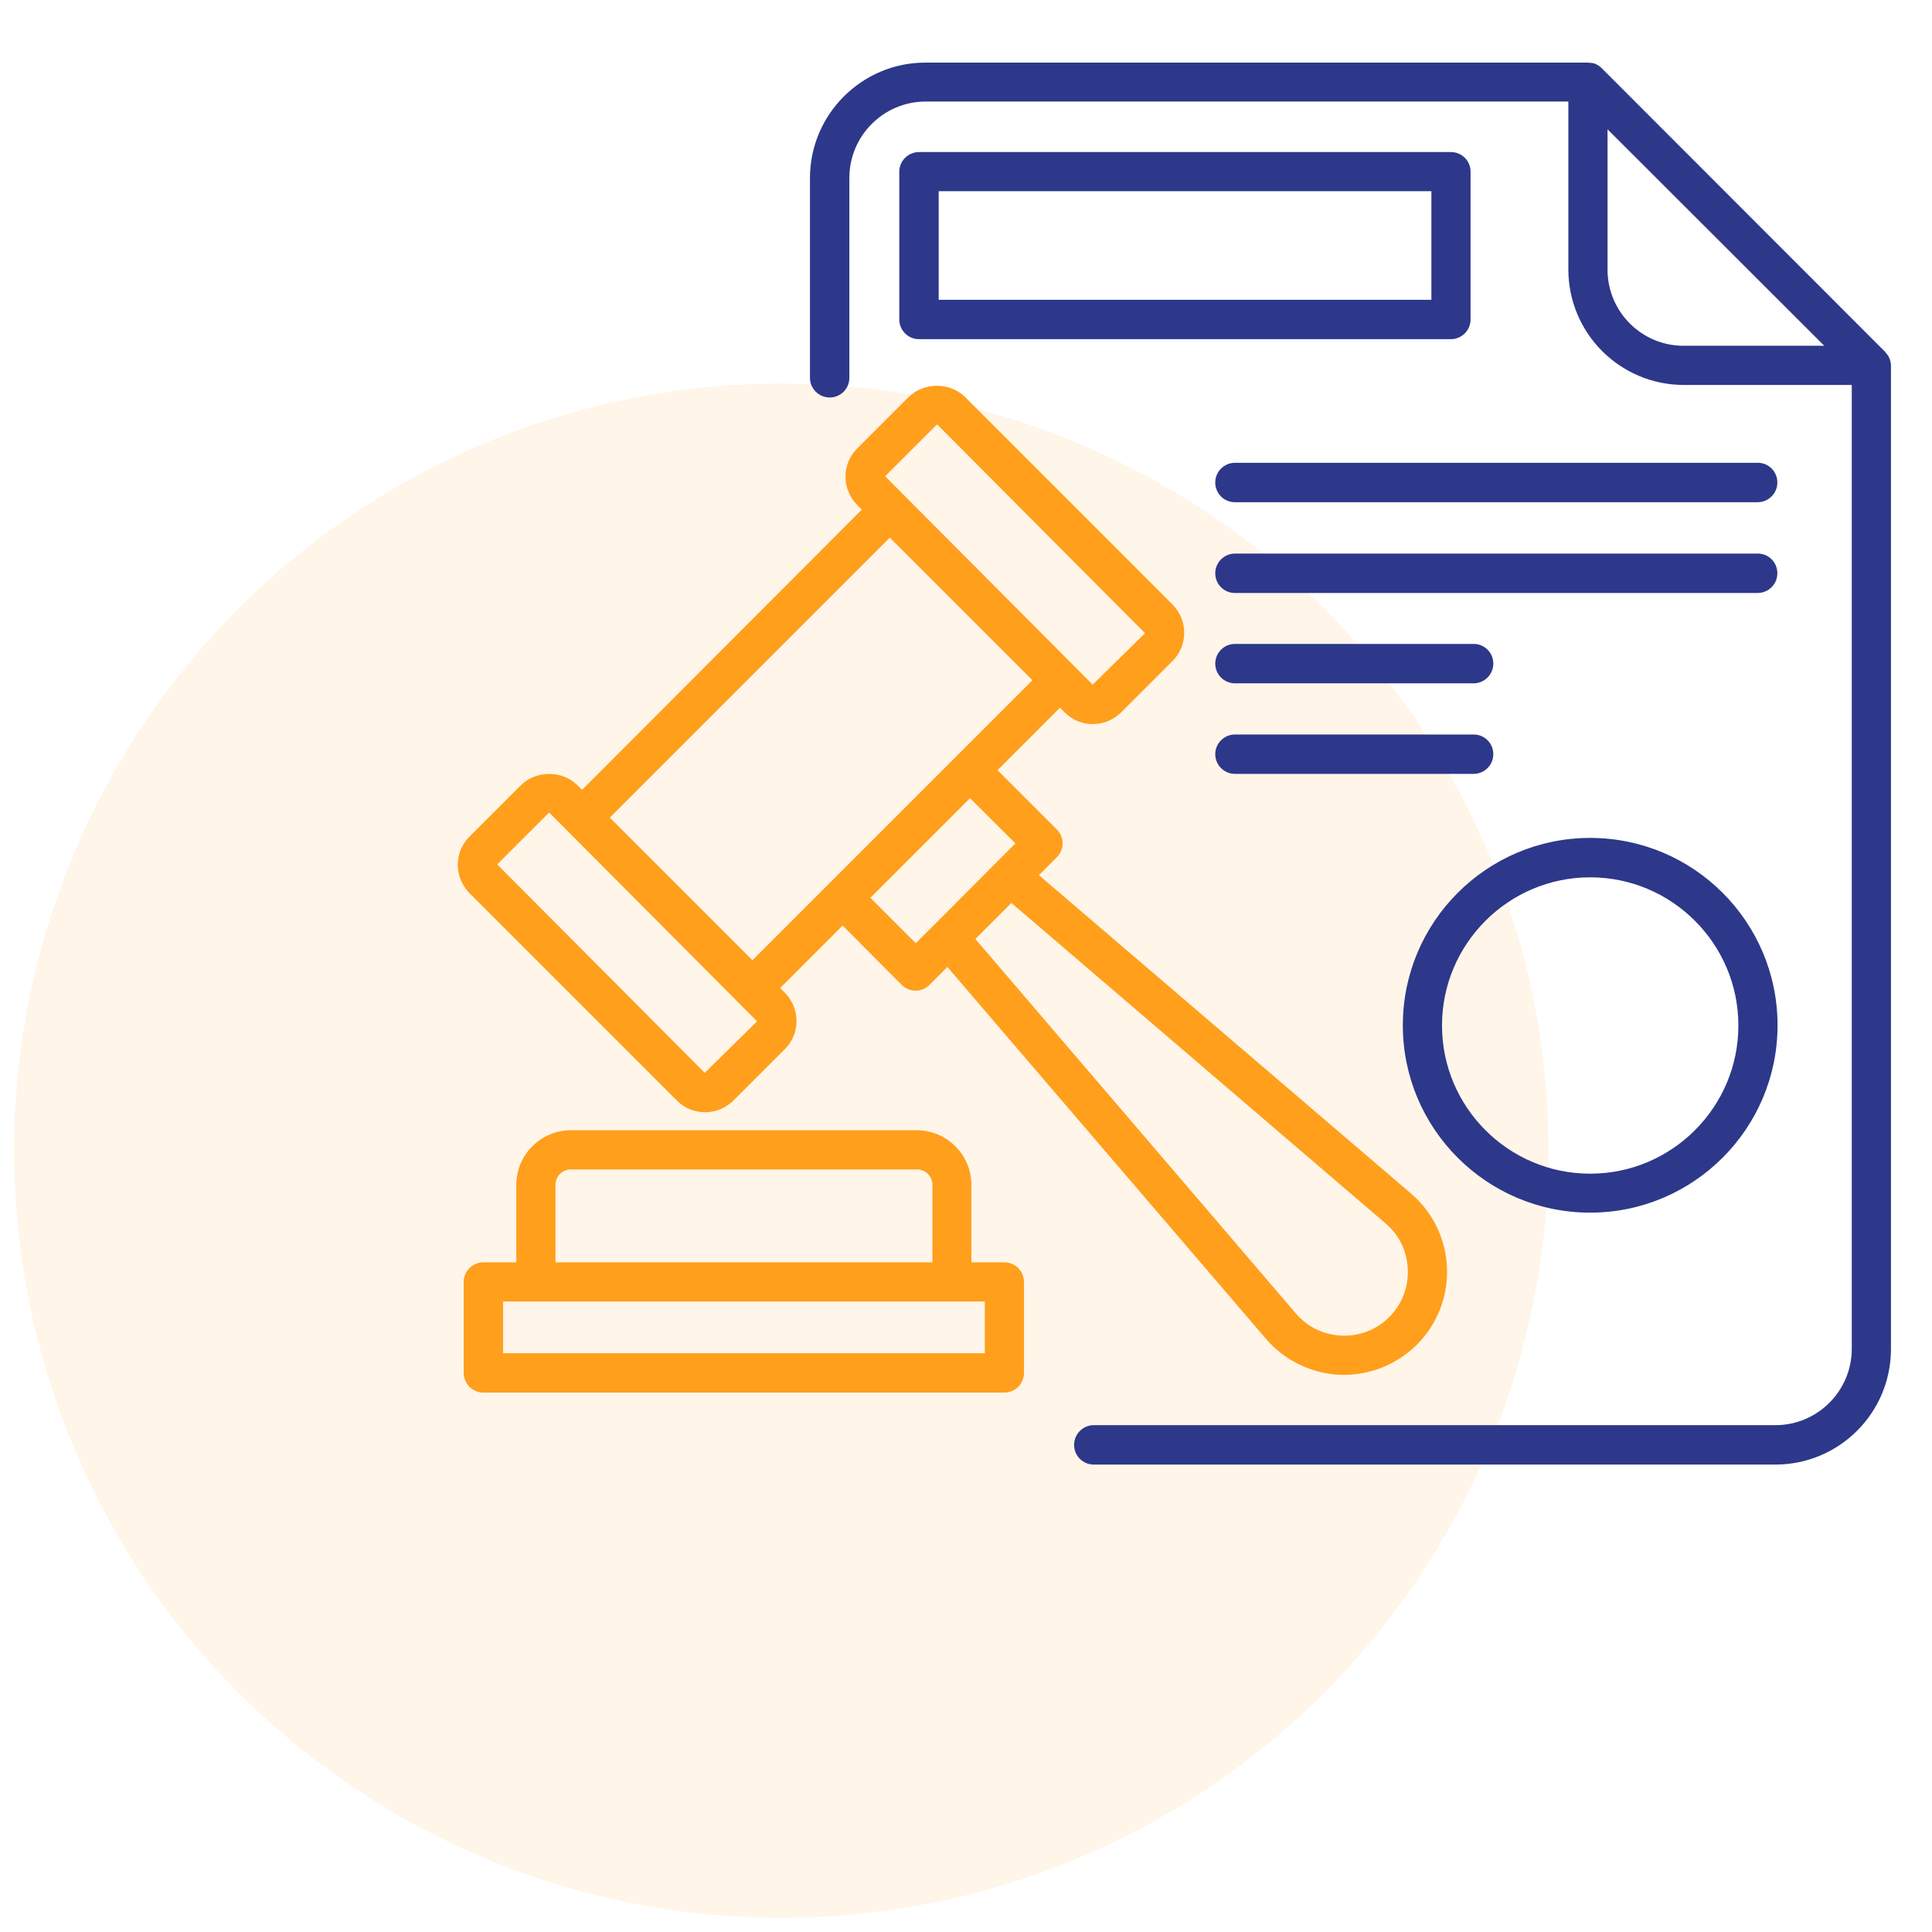 <svg width="68" height="68" viewBox="0 0 68 68" fill="none" xmlns="http://www.w3.org/2000/svg">
<circle cx="27.5" cy="40.5" r="27" fill="#FF9F1C" fill-opacity="0.1"/>
<path d="M51.066 5.352H32.346C31.968 5.352 31.652 5.659 31.652 6.045V11.245C31.652 11.623 31.96 11.938 32.346 11.938H51.066C51.444 11.938 51.759 11.631 51.759 11.245V6.045C51.759 5.659 51.452 5.352 51.066 5.352ZM50.38 10.552H33.039V6.73H50.38V10.552Z" fill="#2D388A"/>
<path d="M23.827 38.737C24.095 39.005 24.441 39.147 24.819 39.147C25.198 39.147 25.544 38.997 25.812 38.737L27.624 36.925C27.892 36.657 28.034 36.31 28.034 35.932C28.034 35.554 27.884 35.207 27.624 34.94L27.459 34.774L29.657 32.576L31.737 34.664C31.871 34.798 32.052 34.869 32.225 34.869C32.399 34.869 32.58 34.798 32.714 34.664L33.344 34.033L44.556 47.12C45.21 47.884 46.163 48.349 47.172 48.389H47.313C48.267 48.389 49.196 48.002 49.874 47.325C50.583 46.616 50.969 45.631 50.93 44.623C50.89 43.614 50.433 42.669 49.661 42.007L36.567 30.803L37.197 30.173C37.323 30.047 37.402 29.866 37.402 29.684C37.402 29.503 37.331 29.33 37.197 29.196L35.109 27.108L37.307 24.91L37.473 25.075C37.741 25.343 38.087 25.485 38.465 25.485C38.844 25.485 39.19 25.335 39.458 25.075L41.27 23.263C41.538 22.995 41.68 22.649 41.68 22.27C41.68 21.892 41.53 21.546 41.27 21.278L33.967 13.974C33.439 13.446 32.517 13.446 31.981 13.974L30.169 15.786C29.901 16.054 29.759 16.401 29.759 16.779C29.759 17.157 29.909 17.504 30.169 17.772L30.334 17.937L20.486 27.801L20.321 27.636C19.793 27.108 18.871 27.108 18.335 27.636L16.523 29.448C16.255 29.716 16.113 30.062 16.113 30.441C16.113 30.819 16.263 31.166 16.523 31.433L23.827 38.737ZM48.771 43.062C49.252 43.472 49.527 44.047 49.551 44.678C49.575 45.308 49.346 45.907 48.897 46.356C48.448 46.805 47.849 47.033 47.227 47.01C46.596 46.986 46.021 46.71 45.611 46.23L34.329 33.049L34.471 32.907L35.597 31.78L48.771 43.062ZM35.739 29.684L35.07 30.354L33.321 32.111L32.233 33.198L30.634 31.599L34.14 28.093L35.739 29.684ZM32.966 14.951H32.998L40.301 22.286L38.458 24.098L31.154 16.763L32.966 14.951ZM31.319 18.922L36.338 23.941L26.482 33.797L21.463 28.778L31.319 18.922ZM19.312 28.613H19.344L26.647 35.948L24.804 37.76L17.5 30.425L19.312 28.613Z" fill="#FF9F1C"/>
<path d="M35.348 44.43H34.189V41.704C34.189 40.648 33.331 39.781 32.267 39.781H20.094C19.038 39.781 18.172 40.64 18.172 41.704V44.43H17.014C16.636 44.43 16.32 44.737 16.32 45.123V48.322C16.32 48.7 16.628 49.015 17.014 49.015H35.348C35.726 49.015 36.041 48.708 36.041 48.322V45.123C36.041 44.737 35.734 44.43 35.348 44.43ZM19.551 41.704C19.551 41.404 19.795 41.16 20.094 41.16H32.275C32.574 41.16 32.819 41.404 32.819 41.704V44.43H19.551V41.704ZM34.662 47.629H17.707V45.809H34.662V47.629Z" fill="#FF9F1C"/>
<path d="M61.872 16.289H43.467C43.089 16.289 42.773 16.596 42.773 16.982C42.773 17.369 43.081 17.676 43.467 17.676H61.864C62.242 17.676 62.557 17.369 62.557 16.982C62.557 16.596 62.25 16.289 61.872 16.289Z" fill="#2D388A"/>
<path d="M61.872 19.484H43.467C43.089 19.484 42.773 19.792 42.773 20.178C42.773 20.564 43.081 20.871 43.467 20.871H61.864C62.242 20.871 62.557 20.564 62.557 20.178C62.557 19.792 62.25 19.484 61.872 19.484Z" fill="#2D388A"/>
<path d="M43.467 24.051H51.866C52.244 24.051 52.559 23.744 52.559 23.357C52.559 22.971 52.252 22.664 51.866 22.664H43.467C43.089 22.664 42.773 22.971 42.773 23.357C42.773 23.744 43.089 24.051 43.467 24.051Z" fill="#2D388A"/>
<path d="M43.467 27.238H51.866C52.244 27.238 52.559 26.931 52.559 26.545C52.559 26.159 52.252 25.852 51.866 25.852H43.467C43.089 25.852 42.773 26.159 42.773 26.545C42.773 26.931 43.089 27.238 43.467 27.238Z" fill="#2D388A"/>
<path d="M55.969 42.681C59.602 42.681 62.564 39.727 62.564 36.087C62.564 32.447 59.609 29.492 55.969 29.492C52.33 29.492 49.375 32.447 49.375 36.087C49.375 39.727 52.33 42.681 55.969 42.681ZM55.969 30.879C58.845 30.879 61.185 33.219 61.185 36.095C61.185 38.97 58.845 41.31 55.969 41.31C53.094 41.31 50.754 38.97 50.754 36.095C50.754 33.219 53.094 30.879 55.969 30.879Z" fill="#2D388A"/>
<path d="M66.499 12.603C66.468 12.532 66.421 12.469 66.373 12.414C66.365 12.406 66.358 12.39 66.35 12.383L56.375 2.4C56.312 2.337 56.233 2.282 56.154 2.25C56.092 2.219 56.013 2.211 55.942 2.211C55.926 2.211 55.91 2.203 55.887 2.203H32.573C30.336 2.203 28.508 4.023 28.508 6.269V13.296C28.508 13.675 28.815 13.99 29.201 13.99C29.587 13.99 29.895 13.682 29.895 13.296V6.261C29.895 4.779 31.1 3.574 32.581 3.574H55.201V9.483C55.201 11.729 57.021 13.549 59.267 13.549H65.176V47.475C65.176 48.956 63.97 50.161 62.489 50.161H38.498C38.12 50.161 37.805 50.469 37.805 50.855C37.805 51.241 38.112 51.548 38.498 51.548H62.489C64.734 51.548 66.555 49.728 66.555 47.483V12.863C66.555 12.777 66.531 12.682 66.499 12.603ZM56.58 9.491V4.551L64.207 12.17H59.267C57.785 12.178 56.58 10.972 56.58 9.491Z" fill="#2D388A"/>
</svg>
